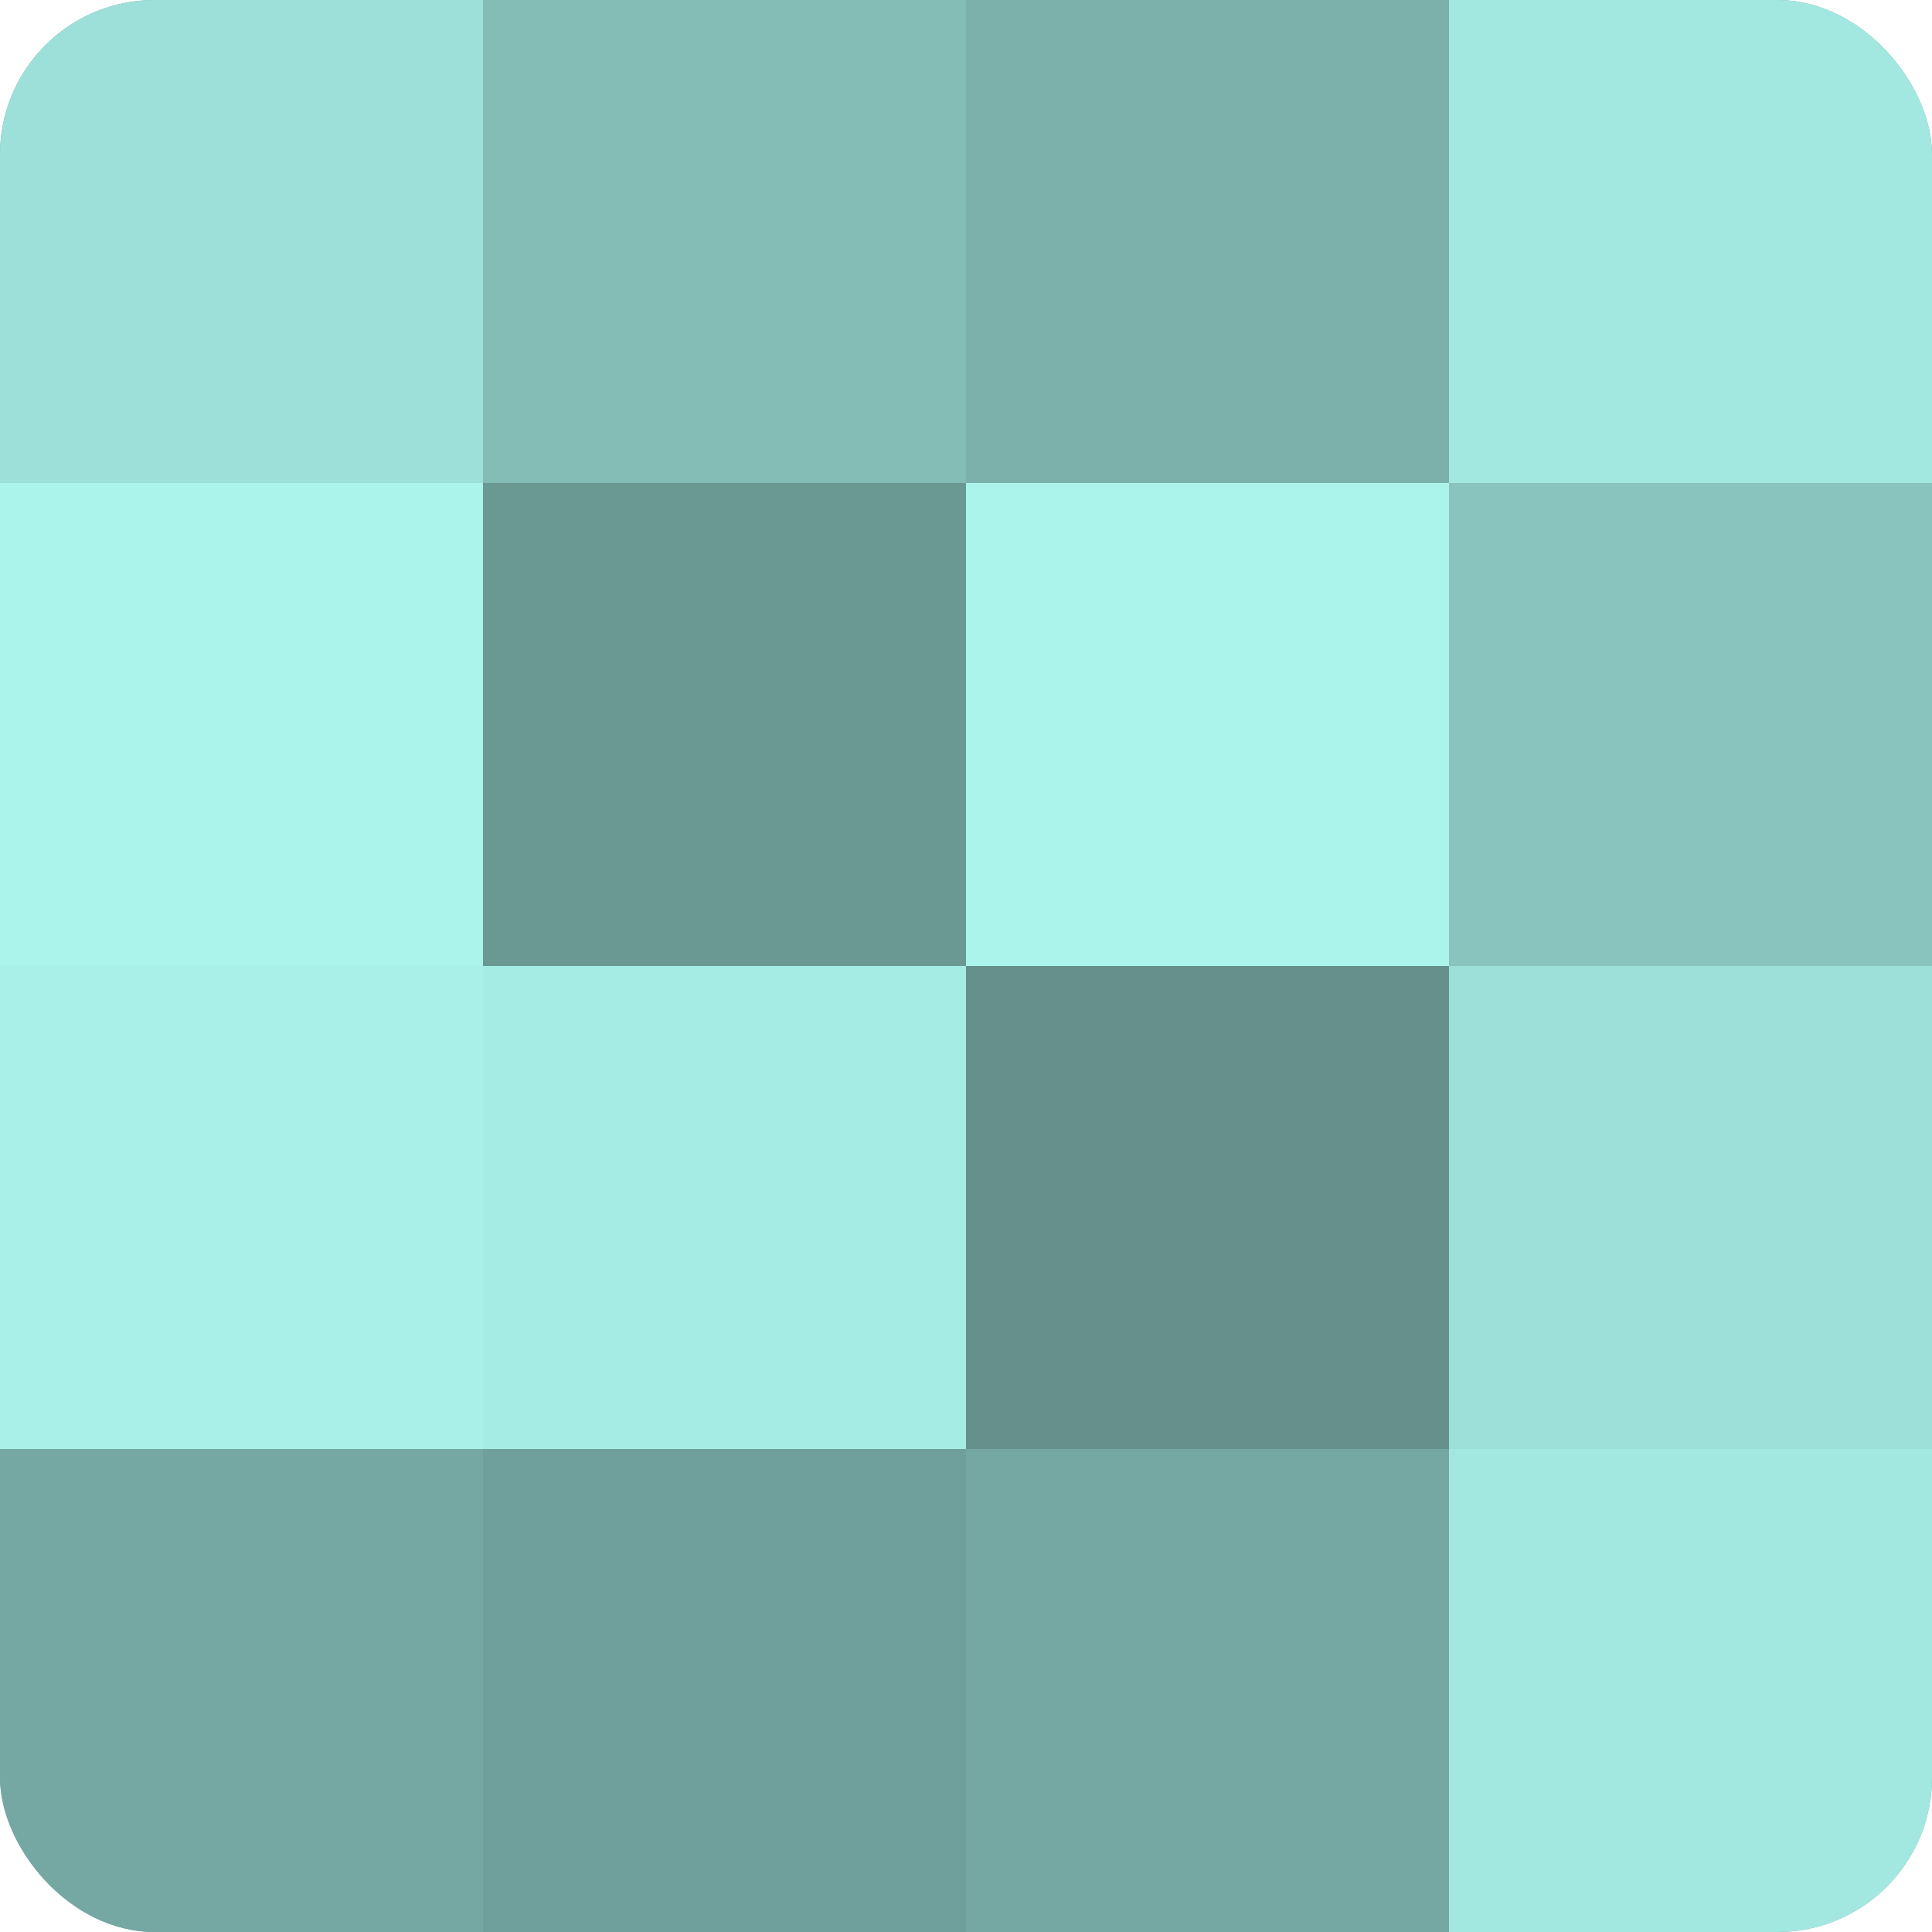 <?xml version="1.0" encoding="UTF-8"?>
<svg xmlns="http://www.w3.org/2000/svg" width="80" height="80" viewBox="0 0 100 100" preserveAspectRatio="xMidYMid meet"><defs><clipPath id="c" width="100" height="100"><rect width="100" height="100" rx="8" ry="8"/></clipPath></defs><g clip-path="url(#c)"><rect width="100" height="100" fill="#70a09b"/><rect width="25" height="25" fill="#9de0d9"/><rect y="25" width="25" height="25" fill="#abf4ec"/><rect y="50" width="25" height="25" fill="#a8f0e8"/><rect y="75" width="25" height="25" fill="#76a8a3"/><rect x="25" width="25" height="25" fill="#84bcb6"/><rect x="25" y="25" width="25" height="25" fill="#6a9893"/><rect x="25" y="50" width="25" height="25" fill="#a5ece5"/><rect x="25" y="75" width="25" height="25" fill="#70a09b"/><rect x="50" width="25" height="25" fill="#7bb0ab"/><rect x="50" y="25" width="25" height="25" fill="#abf4ec"/><rect x="50" y="50" width="25" height="25" fill="#65908c"/><rect x="50" y="75" width="25" height="25" fill="#76a8a3"/><rect x="75" width="25" height="25" fill="#a2e8e1"/><rect x="75" y="25" width="25" height="25" fill="#89c4be"/><rect x="75" y="50" width="25" height="25" fill="#9de0d9"/><rect x="75" y="75" width="25" height="25" fill="#a2e8e1"/></g></svg>
